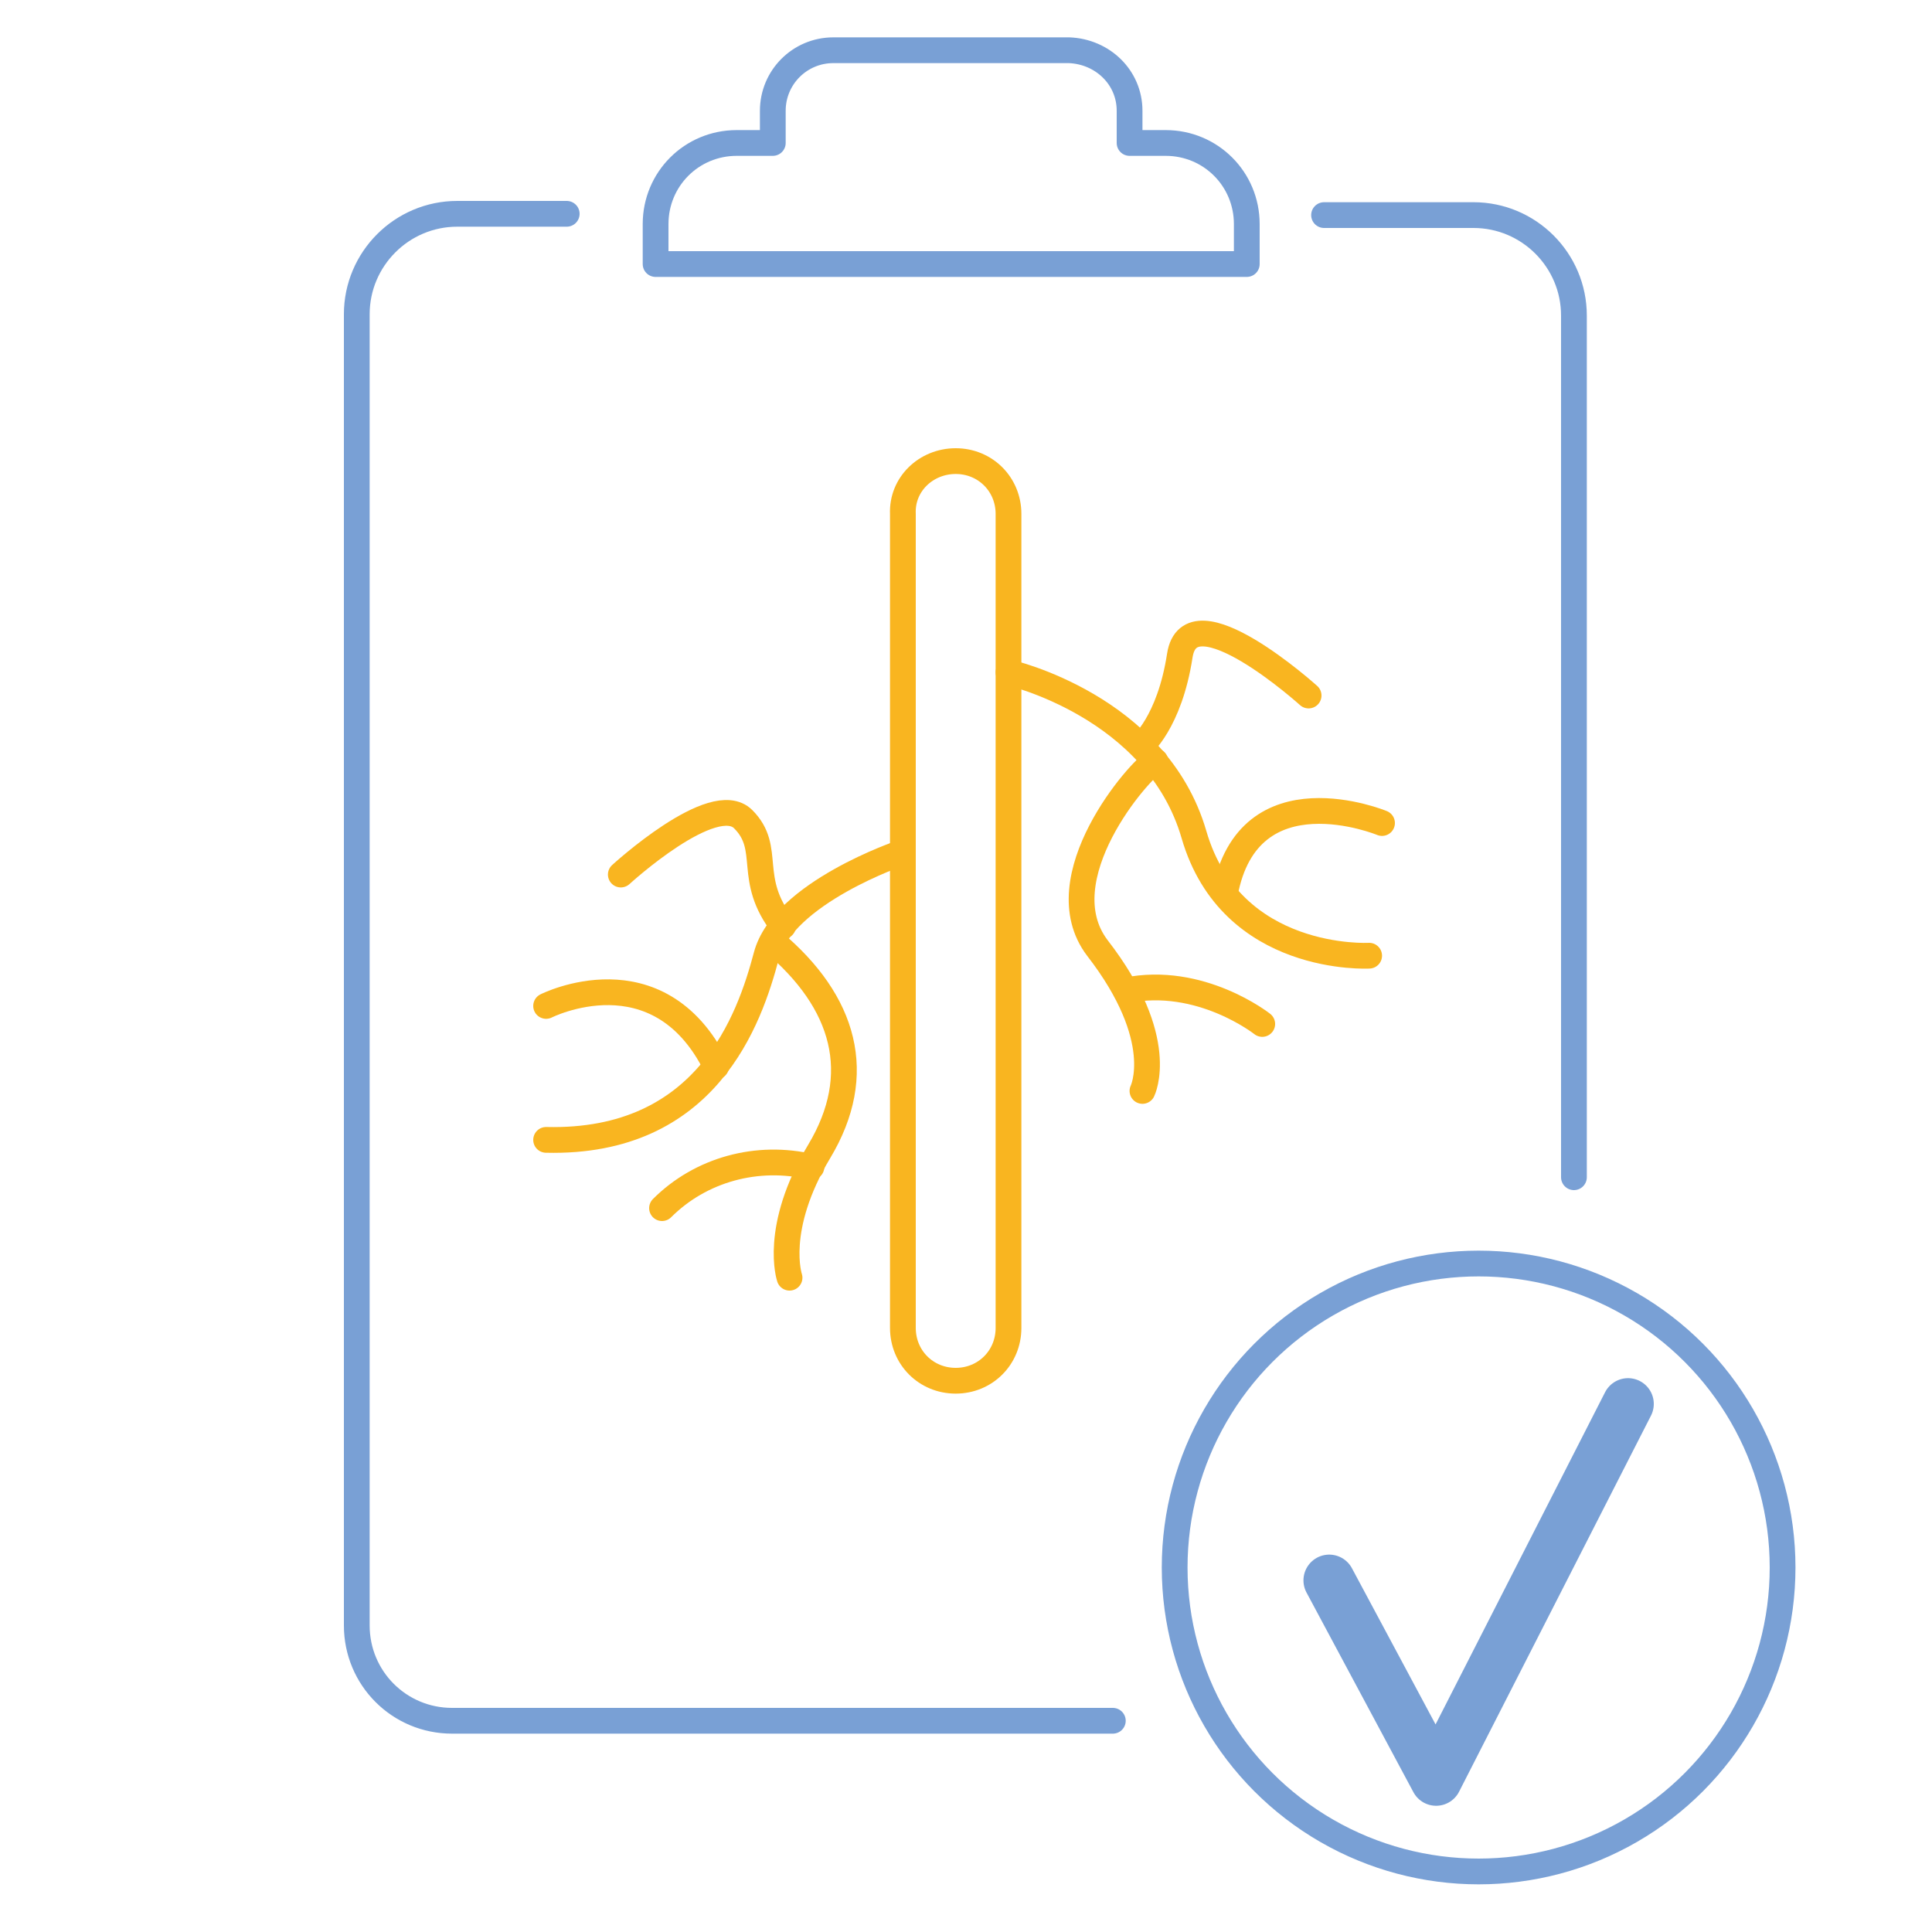 <?xml version="1.0" encoding="utf-8"?>
<!-- Generator: Adobe Illustrator 24.1.2, SVG Export Plug-In . SVG Version: 6.00 Build 0)  -->
<svg version="1.1" id="Слой_1" xmlns="http://www.w3.org/2000/svg" xmlns:xlink="http://www.w3.org/1999/xlink" x="0px" y="0px"
	 viewBox="0 0 150 150" style="enable-background:new 0 0 150 150;" xml:space="preserve">
<style type="text/css">
	.st0{fill:none;}
	.st1{fill:none;stroke:#79A0D5;stroke-width:2;stroke-linecap:round;stroke-linejoin:round;}
	.st2{fill:none;stroke:#79A0D5;stroke-width:4;stroke-linecap:round;stroke-linejoin:round;}
	.st3{fill:none;stroke:#F9B520;stroke-width:2;stroke-linecap:round;stroke-linejoin:round;}
</style>
<g id="бордер">
	<rect class="st0" width="150" height="150"/>
</g>
<g id="Слой_155">
	<path class="st1" d="M86.4,133.6H35.1c-4.1,0-7.4-3.3-7.4-7.4l0,0V24.4c0-4.3,3.5-7.8,7.8-7.8H44"/>
	<path class="st1" d="M102.8,16.7h11.6c4.3,0,7.8,3.5,7.8,7.8v66.9"/>
	<path class="st1" d="M87.7,11.1V8.6C87.7,6,85.6,4,83,3.9H64.7C62.1,3.9,60,6,60,8.6v2.5h-2.8c-3.5,0-6.3,2.8-6.3,6.3l0,0v3.1h45.9
		v-3.1c0-3.5-2.8-6.3-6.3-6.3L87.7,11.1z"/>
	<circle class="st1" cx="114.8" cy="121.7" r="23.6"/>
	<polyline class="st2" points="103.2,122.7 111.5,138.2 126.4,109 	"/>
	<path class="st3" d="M74.2,35.8L74.2,35.8c2.3,0,4.1,1.8,4.1,4.1v63.2c0,2.3-1.8,4.1-4.1,4.1h0c-2.3,0-4.1-1.8-4.1-4.1V39.9
		C70,37.6,71.9,35.8,74.2,35.8z"/>
	<path class="st3" d="M78.3,52.2c0,0,11.5,2.6,14.4,12.6s13.6,9.4,13.6,9.4"/>
	<path class="st3" d="M101.6,54c0,0-9.2-8.3-10-3.1s-3,7-3,7"/>
	<path class="st3" d="M107.3,63.9c0,0-10.4-4.3-12.2,5.5"/>
	<path class="st3" d="M88.7,84.7c0,0,2-4-3.5-11.1c-4.1-5.4,3.3-13.9,4.5-14.5"/>
	<path class="st3" d="M98,79.5c0,0-4.8-3.8-10.6-2.6"/>
	<path class="st3" d="M70,66.2c0,0-9.2,3.1-10.5,8s-4.6,14.6-17.1,14.3"/>
	<path class="st3" d="M61.3,99.2c0,0-1.3-3.8,2.3-9.8s2-11.6-3.6-16.3"/>
	<path class="st3" d="M48.2,67.9c0,0,7.2-6.6,9.5-4.3c2.3,2.3,0.2,4.6,3.1,8.3"/>
	<path class="st3" d="M42.4,78.1c0,0,8.7-4.4,13.2,4.7"/>
	<path class="st3" d="M51.4,93.8c3-3,7.4-4.2,11.6-3.2"/>
</g>
</svg>
